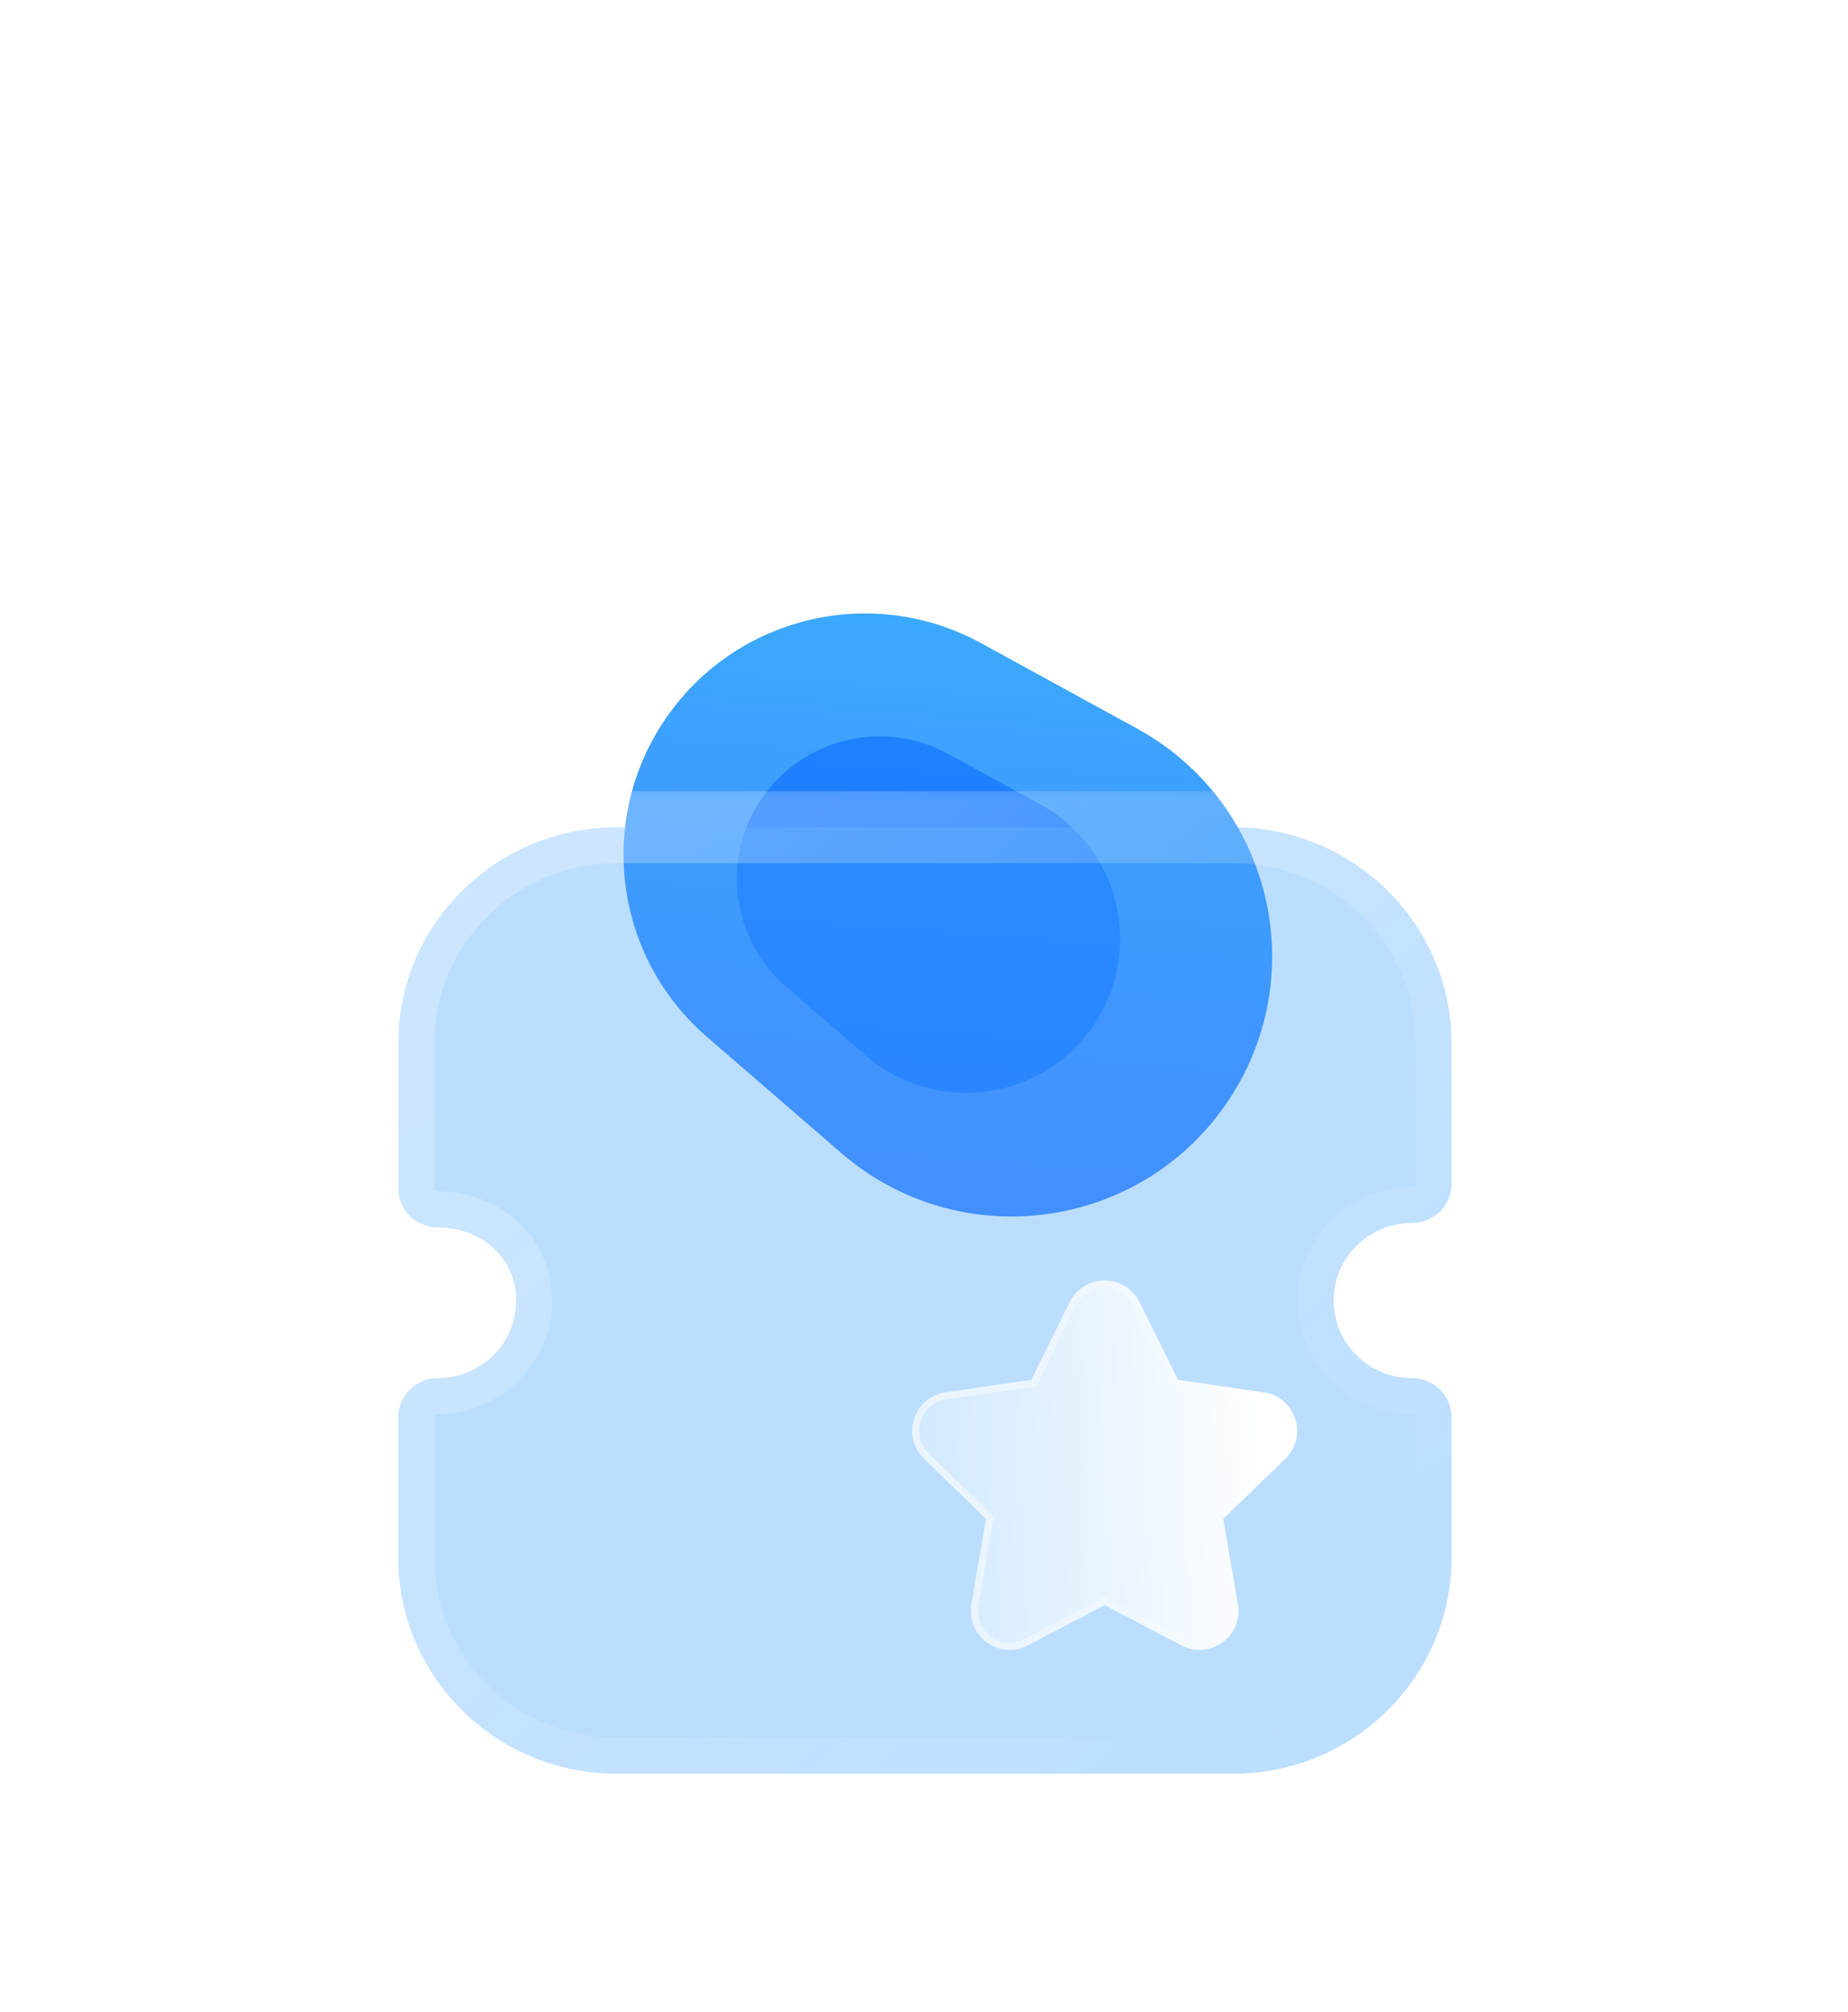 <svg width="34" height="37" viewBox="0 0 34 37" fill="none" xmlns="http://www.w3.org/2000/svg">
<g id="Group">
<g id="Group_2">
<path id="Vector" d="M13.004 19.069C11.288 17.585 10.971 15.047 12.268 13.186C13.566 11.325 16.06 10.739 18.051 11.83L20.921 13.401C23.414 14.767 24.171 17.99 22.546 20.322C20.92 22.654 17.629 23.067 15.479 21.208L13.004 19.069Z" fill="url(#paint0_linear_7582_335)"/>
<g id="Vector_2" opacity="0.5" filter="url(#filter0_f_7582_335)">
<path d="M14.462 18.146C13.447 17.269 13.26 15.769 14.027 14.668C14.794 13.568 16.268 13.222 17.445 13.867L19.141 14.796C20.615 15.603 21.062 17.508 20.102 18.886C19.141 20.265 17.195 20.509 15.924 19.41L14.462 18.146Z" fill="#0062FF"/>
</g>
</g>
<g id="Group_3">
<g id="Vector_3" filter="url(#filter1_b_7582_335)">
<mask id="path-3-outside-1_7582_335" maskUnits="userSpaceOnUse" x="6.327" y="14.216" width="22" height="20" fill="black">
<rect fill="white" x="6.327" y="14.216" width="22" height="20"/>
<path d="M25.98 25.347C25.184 25.347 24.537 24.707 24.537 23.92C24.537 23.133 25.184 22.492 25.98 22.492C26.172 22.492 26.357 22.417 26.493 22.283C26.63 22.148 26.706 21.965 26.706 21.774L26.705 19.185C26.705 16.996 24.904 15.216 22.691 15.216H11.342C9.129 15.216 7.328 16.996 7.328 19.185L7.327 21.857C7.327 22.048 7.404 22.231 7.54 22.366C7.676 22.5 7.861 22.576 8.054 22.576C8.877 22.576 9.497 23.154 9.497 23.92C9.497 24.707 8.849 25.347 8.054 25.347C7.653 25.347 7.327 25.669 7.327 26.066V28.653C7.327 30.841 9.127 32.623 11.341 32.623H22.692C24.906 32.623 26.706 30.841 26.706 28.653V26.066C26.706 25.669 26.381 25.347 25.98 25.347Z"/>
</mask>
<path d="M25.98 25.347C25.184 25.347 24.537 24.707 24.537 23.92C24.537 23.133 25.184 22.492 25.98 22.492C26.172 22.492 26.357 22.417 26.493 22.283C26.63 22.148 26.706 21.965 26.706 21.774L26.705 19.185C26.705 16.996 24.904 15.216 22.691 15.216H11.342C9.129 15.216 7.328 16.996 7.328 19.185L7.327 21.857C7.327 22.048 7.404 22.231 7.54 22.366C7.676 22.5 7.861 22.576 8.054 22.576C8.877 22.576 9.497 23.154 9.497 23.92C9.497 24.707 8.849 25.347 8.054 25.347C7.653 25.347 7.327 25.669 7.327 26.066V28.653C7.327 30.841 9.127 32.623 11.341 32.623H22.692C24.906 32.623 26.706 30.841 26.706 28.653V26.066C26.706 25.669 26.381 25.347 25.98 25.347Z" fill="#3EA0FE" fill-opacity="0.35"/>
<path d="M25.98 26.009C26.345 26.009 26.641 25.712 26.641 25.347C26.641 24.982 26.345 24.686 25.98 24.686V26.009ZM26.493 22.283L26.028 21.812L26.493 22.283ZM26.706 21.774H27.368V21.774L26.706 21.774ZM26.705 19.185H26.044V19.185L26.705 19.185ZM7.328 19.185L7.99 19.185V19.185H7.328ZM7.327 21.857L6.666 21.857V21.857H7.327ZM7.54 22.366L8.005 21.896H8.005L7.54 22.366ZM25.98 24.686C25.614 24.686 25.318 24.982 25.318 25.347C25.318 25.712 25.614 26.009 25.98 26.009V24.686ZM25.98 24.686C25.542 24.686 25.198 24.335 25.198 23.92H23.875C23.875 25.079 24.826 26.009 25.98 26.009V24.686ZM25.198 23.92C25.198 23.505 25.543 23.154 25.98 23.154V21.831C24.825 21.831 23.875 22.761 23.875 23.92H25.198ZM25.98 23.154C26.345 23.154 26.697 23.011 26.958 22.753L26.028 21.812C26.017 21.823 26 21.831 25.98 21.831V23.154ZM26.958 22.753C27.22 22.494 27.368 22.142 27.368 21.774H26.045C26.045 21.787 26.04 21.801 26.028 21.812L26.958 22.753ZM27.368 21.774L27.367 19.184L26.044 19.185L26.045 21.774L27.368 21.774ZM27.367 19.185C27.367 16.624 25.262 14.554 22.691 14.554V15.877C24.546 15.877 26.044 17.369 26.044 19.185H27.367ZM22.691 14.554H11.342V15.877H22.691V14.554ZM11.342 14.554C8.771 14.554 6.667 16.624 6.667 19.185H7.99C7.99 17.369 9.488 15.877 11.342 15.877V14.554ZM6.667 19.184L6.666 21.857L7.989 21.857L7.99 19.185L6.667 19.184ZM6.666 21.857C6.666 22.226 6.814 22.578 7.075 22.836L8.005 21.896C7.994 21.884 7.989 21.87 7.989 21.857H6.666ZM7.075 22.836C7.336 23.094 7.689 23.237 8.054 23.237V21.914C8.033 21.914 8.016 21.906 8.005 21.896L7.075 22.836ZM8.054 23.237C8.556 23.237 8.835 23.562 8.835 23.92H10.158C10.158 22.745 9.197 21.914 8.054 21.914V23.237ZM8.835 23.92C8.835 24.335 8.491 24.686 8.054 24.686V26.009C9.208 26.009 10.158 25.079 10.158 23.92H8.835ZM8.054 24.686C7.294 24.686 6.666 25.297 6.666 26.066H7.989C7.989 26.041 8.011 26.009 8.054 26.009V24.686ZM6.666 26.066V28.653H7.989V26.066H6.666ZM6.666 28.653C6.666 31.214 8.769 33.284 11.341 33.284V31.961C9.486 31.961 7.989 30.469 7.989 28.653H6.666ZM11.341 33.284H22.692V31.961H11.341V33.284ZM22.692 33.284C25.264 33.284 27.368 31.214 27.368 28.653H26.045C26.045 30.469 24.547 31.961 22.692 31.961V33.284ZM27.368 28.653V26.066H26.045V28.653H27.368ZM27.368 26.066C27.368 25.297 26.739 24.686 25.98 24.686V26.009C26.022 26.009 26.045 26.041 26.045 26.066H27.368Z" fill="url(#paint1_linear_7582_335)" mask="url(#path-3-outside-1_7582_335)"/>
</g>
<g id="Vector_4" filter="url(#filter2_bd_7582_335)">
<path d="M20.341 23.521L19.198 24.632L19.469 26.201C19.515 26.473 19.406 26.741 19.182 26.901C18.96 27.064 18.67 27.084 18.426 26.954L17.016 26.215L15.604 26.955C15.499 27.011 15.384 27.04 15.271 27.04C15.123 27.04 14.977 26.993 14.851 26.902C14.628 26.741 14.518 26.473 14.565 26.201L14.834 24.632L13.692 23.521C13.494 23.33 13.425 23.049 13.511 22.786C13.597 22.525 13.82 22.34 14.092 22.301L15.667 22.072L16.374 20.643C16.497 20.398 16.743 20.245 17.016 20.245H17.018C17.292 20.246 17.538 20.399 17.66 20.644L18.366 22.072L19.944 22.302C20.214 22.34 20.437 22.525 20.522 22.786C20.608 23.049 20.539 23.33 20.341 23.521Z" fill="url(#paint2_linear_7582_335)"/>
<path d="M20.295 23.474L20.295 23.474L19.152 24.584L19.127 24.608L19.133 24.643L19.403 26.212C19.446 26.459 19.346 26.702 19.143 26.848L19.143 26.848C18.942 26.995 18.679 27.014 18.457 26.896L18.457 26.896L17.047 26.156L17.016 26.14L16.985 26.156L15.573 26.897L15.573 26.897C15.477 26.947 15.373 26.973 15.271 26.973C15.137 26.973 15.004 26.931 14.889 26.849C14.687 26.702 14.588 26.459 14.63 26.212C14.63 26.212 14.63 26.212 14.63 26.212L14.899 24.643L14.905 24.608L14.88 24.584L13.738 23.474L13.738 23.474C13.559 23.3 13.496 23.045 13.573 22.807C13.652 22.57 13.854 22.402 14.101 22.366L14.101 22.366L15.677 22.137L15.711 22.132L15.727 22.101L16.433 20.673C16.433 20.673 16.433 20.673 16.433 20.673C16.545 20.45 16.768 20.311 17.016 20.311H17.018C17.267 20.312 17.49 20.451 17.6 20.674L17.6 20.674L18.307 22.101L18.322 22.132L18.356 22.137L19.935 22.367L19.935 22.367C20.18 22.402 20.382 22.57 20.459 22.807L20.459 22.807C20.537 23.045 20.475 23.3 20.295 23.474Z" stroke="url(#paint3_linear_7582_335)" stroke-opacity="0.5" stroke-width="0.132"/>
</g>
</g>
</g>
<defs>
<filter id="filter0_f_7582_335" x="0.326" y="0.314" width="33.514" height="33.016" filterUnits="userSpaceOnUse" color-interpolation-filters="sRGB">
<feFlood flood-opacity="0" result="BackgroundImageFix"/>
<feBlend mode="normal" in="SourceGraphic" in2="BackgroundImageFix" result="shape"/>
<feGaussianBlur stdDeviation="6.615" result="effect1_foregroundBlur_7582_335"/>
</filter>
<filter id="filter1_b_7582_335" x="-9.21" y="-1.322" width="52.454" height="50.482" filterUnits="userSpaceOnUse" color-interpolation-filters="sRGB">
<feFlood flood-opacity="0" result="BackgroundImageFix"/>
<feGaussianBlur in="BackgroundImageFix" stdDeviation="7.938"/>
<feComposite in2="SourceAlpha" operator="in" result="effect1_backgroundBlur_7582_335"/>
<feBlend mode="normal" in="SourceGraphic" in2="effect1_backgroundBlur_7582_335" result="shape"/>
</filter>
<filter id="filter2_bd_7582_335" x="3.552" y="10.322" width="26.929" height="26.64" filterUnits="userSpaceOnUse" color-interpolation-filters="sRGB">
<feFlood flood-opacity="0" result="BackgroundImageFix"/>
<feGaussianBlur in="BackgroundImageFix" stdDeviation="4.961"/>
<feComposite in2="SourceAlpha" operator="in" result="effect1_backgroundBlur_7582_335"/>
<feColorMatrix in="SourceAlpha" type="matrix" values="0 0 0 0 0 0 0 0 0 0 0 0 0 0 0 0 0 0 127 0" result="hardAlpha"/>
<feOffset dx="3.307" dy="3.307"/>
<feGaussianBlur stdDeviation="3.307"/>
<feColorMatrix type="matrix" values="0 0 0 0 0.154 0 0 0 0 0.522 0 0 0 0 0.9 0 0 0 0.5 0"/>
<feBlend mode="normal" in2="effect1_backgroundBlur_7582_335" result="effect2_dropShadow_7582_335"/>
<feBlend mode="normal" in="SourceGraphic" in2="effect2_dropShadow_7582_335" result="shape"/>
</filter>
<linearGradient id="paint0_linear_7582_335" x1="14.875" y1="9.446" x2="13.791" y2="23.603" gradientUnits="userSpaceOnUse">
<stop stop-color="#39AFFD"/>
<stop offset="1" stop-color="#477FFF"/>
</linearGradient>
<linearGradient id="paint1_linear_7582_335" x1="10.412" y1="17.244" x2="24.532" y2="33.257" gradientUnits="userSpaceOnUse">
<stop stop-color="white" stop-opacity="0.25"/>
<stop offset="1" stop-color="white" stop-opacity="0"/>
</linearGradient>
<linearGradient id="paint2_linear_7582_335" x1="20.056" y1="21.472" x2="12.166" y2="21.74" gradientUnits="userSpaceOnUse">
<stop stop-color="white"/>
<stop offset="1" stop-color="white" stop-opacity="0.2"/>
</linearGradient>
<linearGradient id="paint3_linear_7582_335" x1="14.238" y1="22.524" x2="20.253" y2="22.559" gradientUnits="userSpaceOnUse">
<stop stop-color="white"/>
<stop offset="1" stop-color="white" stop-opacity="0"/>
</linearGradient>
</defs>
</svg>

